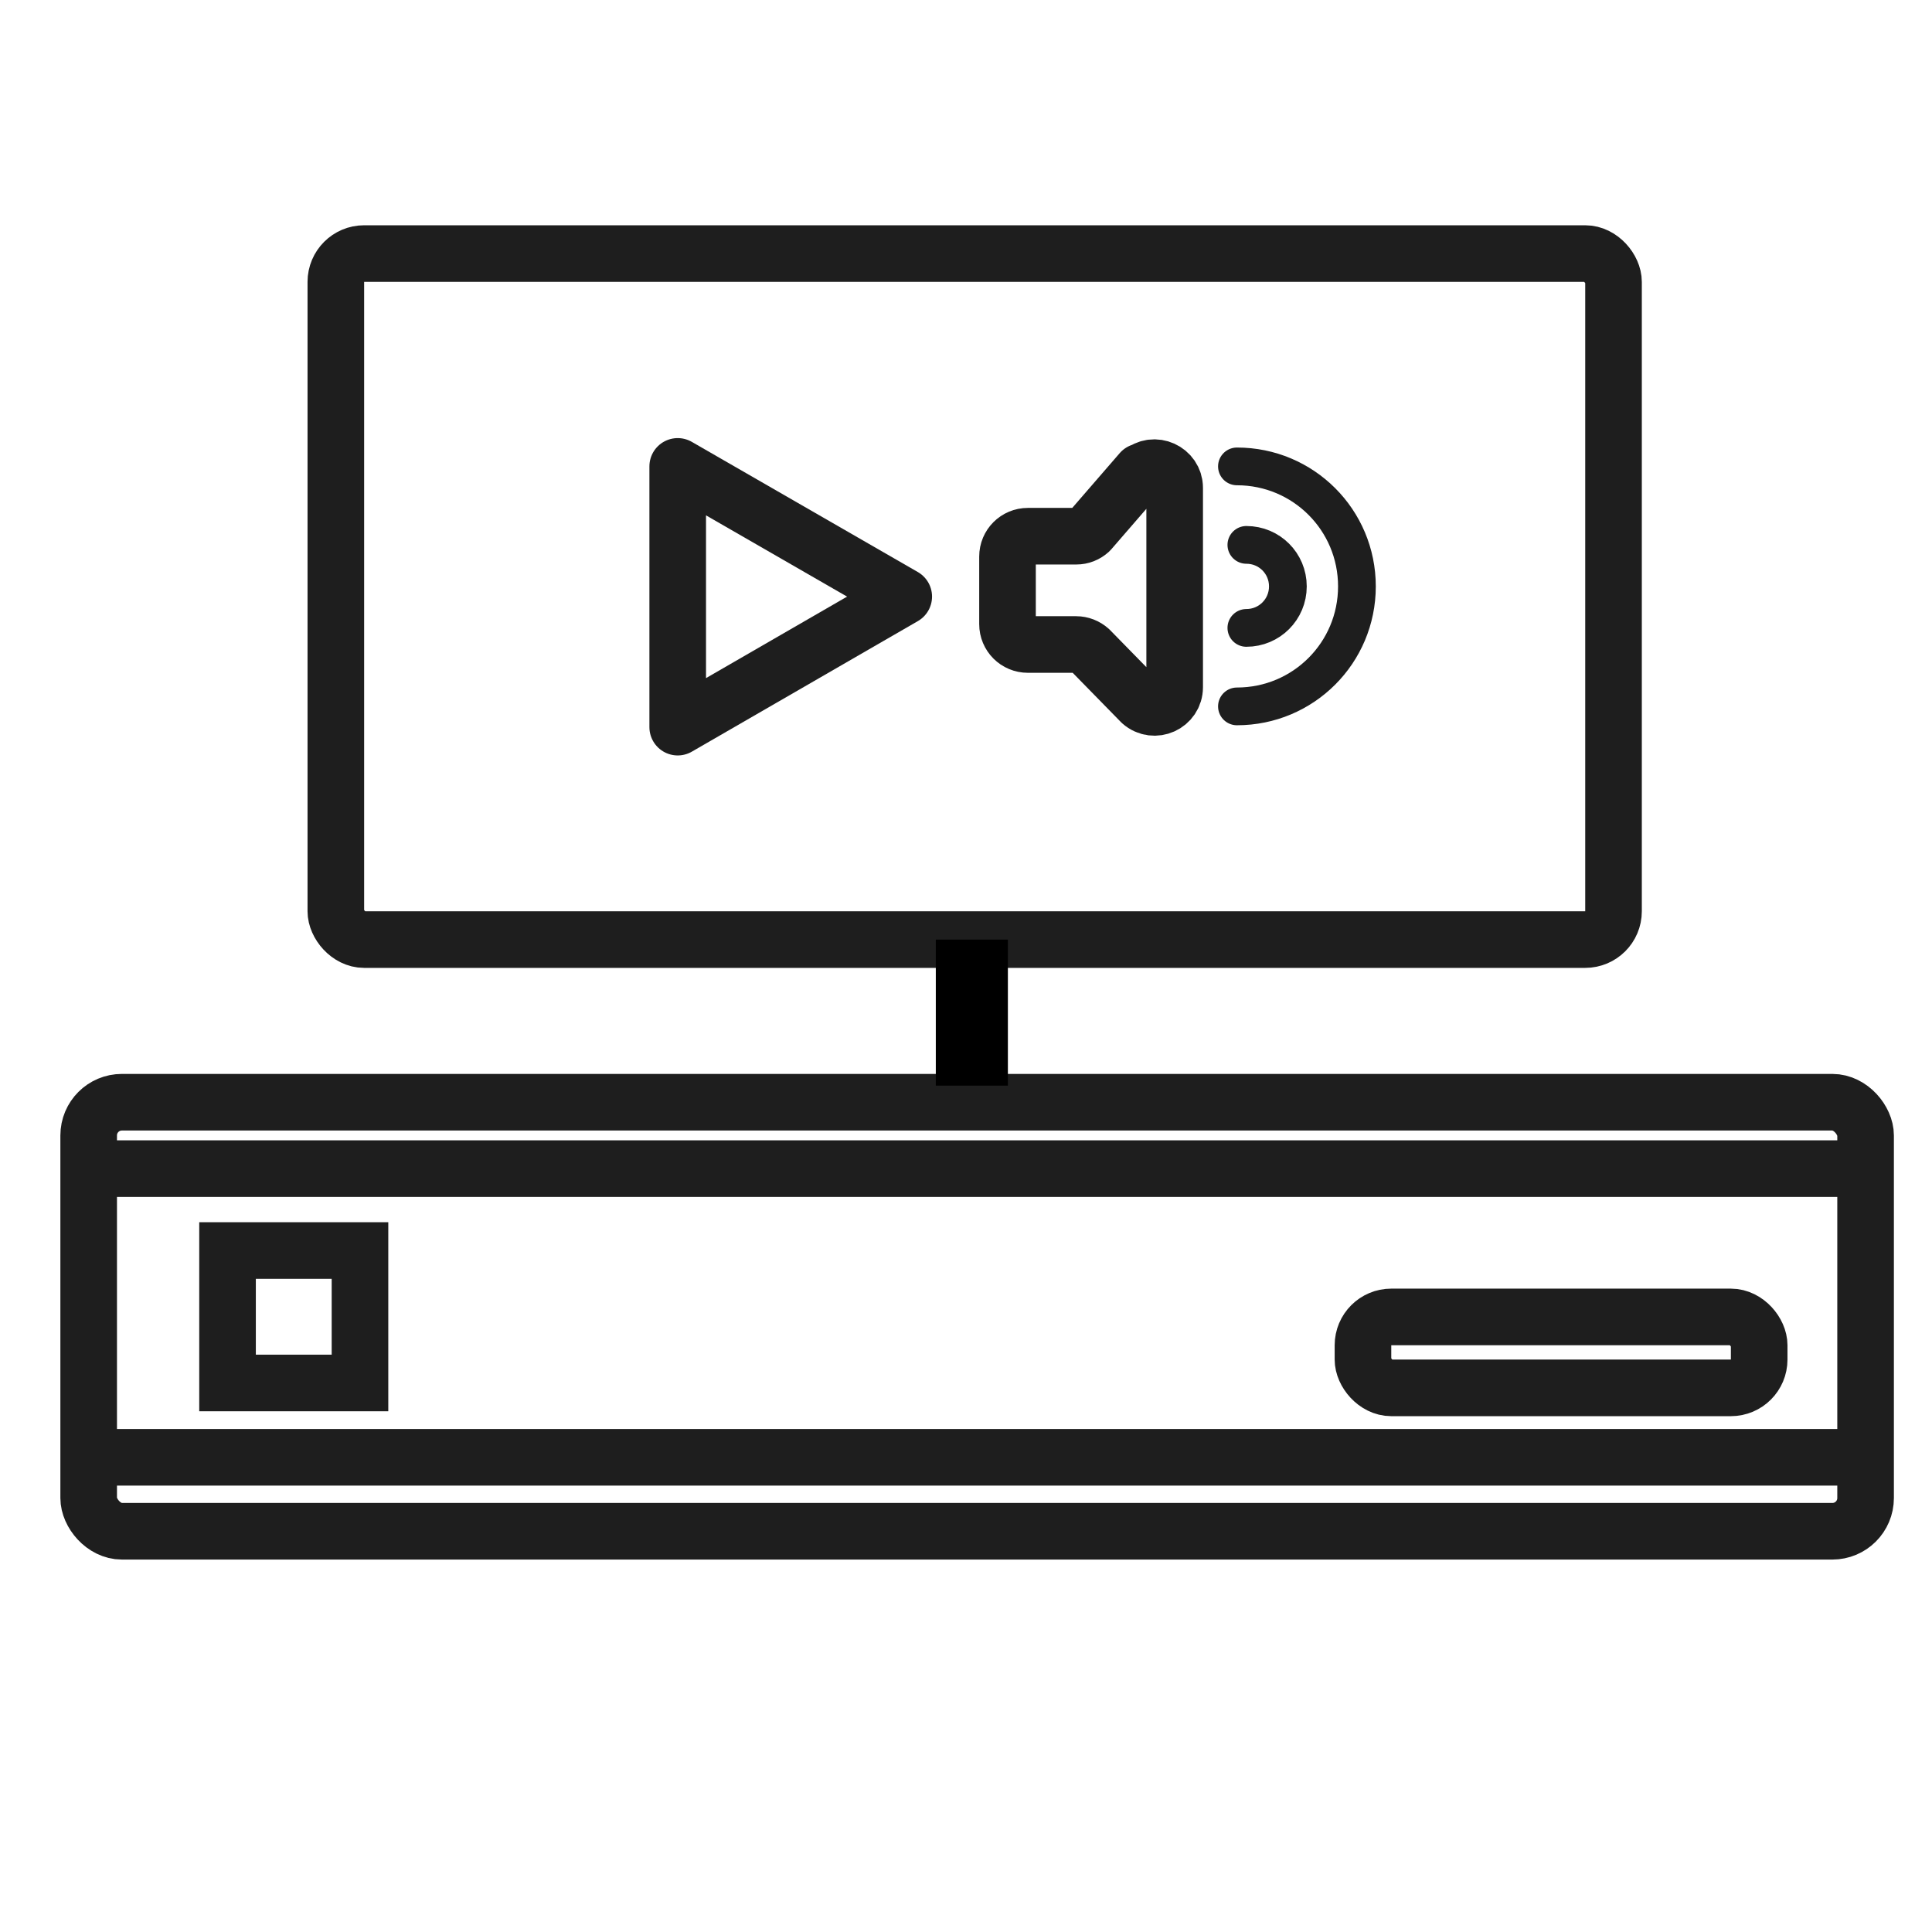 <?xml version="1.0" encoding="UTF-8"?>
<svg id="database" xmlns="http://www.w3.org/2000/svg" version="1.1" viewBox="0 0 512 512">
  <!-- Generator: Adobe Illustrator 29.1.0, SVG Export Plug-In . SVG Version: 2.1.0 Build 142)  -->
  <defs>
    <style>
      .st0, .st1 {
        stroke-linecap: round;
        stroke-linejoin: round;
      }

      .st0, .st1, .st2 {
        fill: none;
        stroke: #1e1e1e;
      }

      .st0, .st2 {
        stroke-width: 15px;
      }

      .st1 {
        stroke-width: 10px;
      }

      .st2 {
        stroke-miterlimit: 10;
      }
    </style>
  </defs>
  <rect class="st2" x="89" y="67.2" width="338.6" height="181.8" rx="7.5" ry="7.5"/>
  <rect class="st2" x="23.5" y="292.1" width="470.9" height="113.7" rx="8.8" ry="8.8"/>
  <rect class="st2" x="60.3" y="331.4" width="35.1" height="35.1"/>
  <rect class="st2" x="361.2" y="349" width="105" height="18.8" rx="7.5" ry="7.5"/>
  <line class="st2" x1="23.5" y1="309.7" x2="494.4" y2="309.7"/>
  <line class="st2" x1="23.5" y1="386.2" x2="494.4" y2="386.2"/>
  <rect x="248" y="249" width="19.1" height="38.7"/>
  <polygon class="st0" points="239.5 158.1 179.6 123.6 179.6 192.7 239.5 158.1"/>
  <path class="st0" d="M302.4,125l-13.6,15.7c-1,.9-2.2,1.4-3.6,1.4h-12.8c-3,0-5.4,2.4-5.4,5.4v17.9c0,3,2.4,5.4,5.4,5.4h12.8c1.3,0,2.6.5,3.6,1.4l13.6,13.9c3.5,3.1,8.9.6,8.9-4v-52.8c0-4.6-5.5-7.1-8.9-4Z"/>
  <path class="st1" d="M330.3,166.4c6.1,0,11-4.9,11-11s-4.9-11-11-11"/>
  <path class="st1" d="M327.8,187.2c17.6,0,31.8-14.2,31.8-31.8s-14.2-31.8-31.8-31.8"/>
</svg>